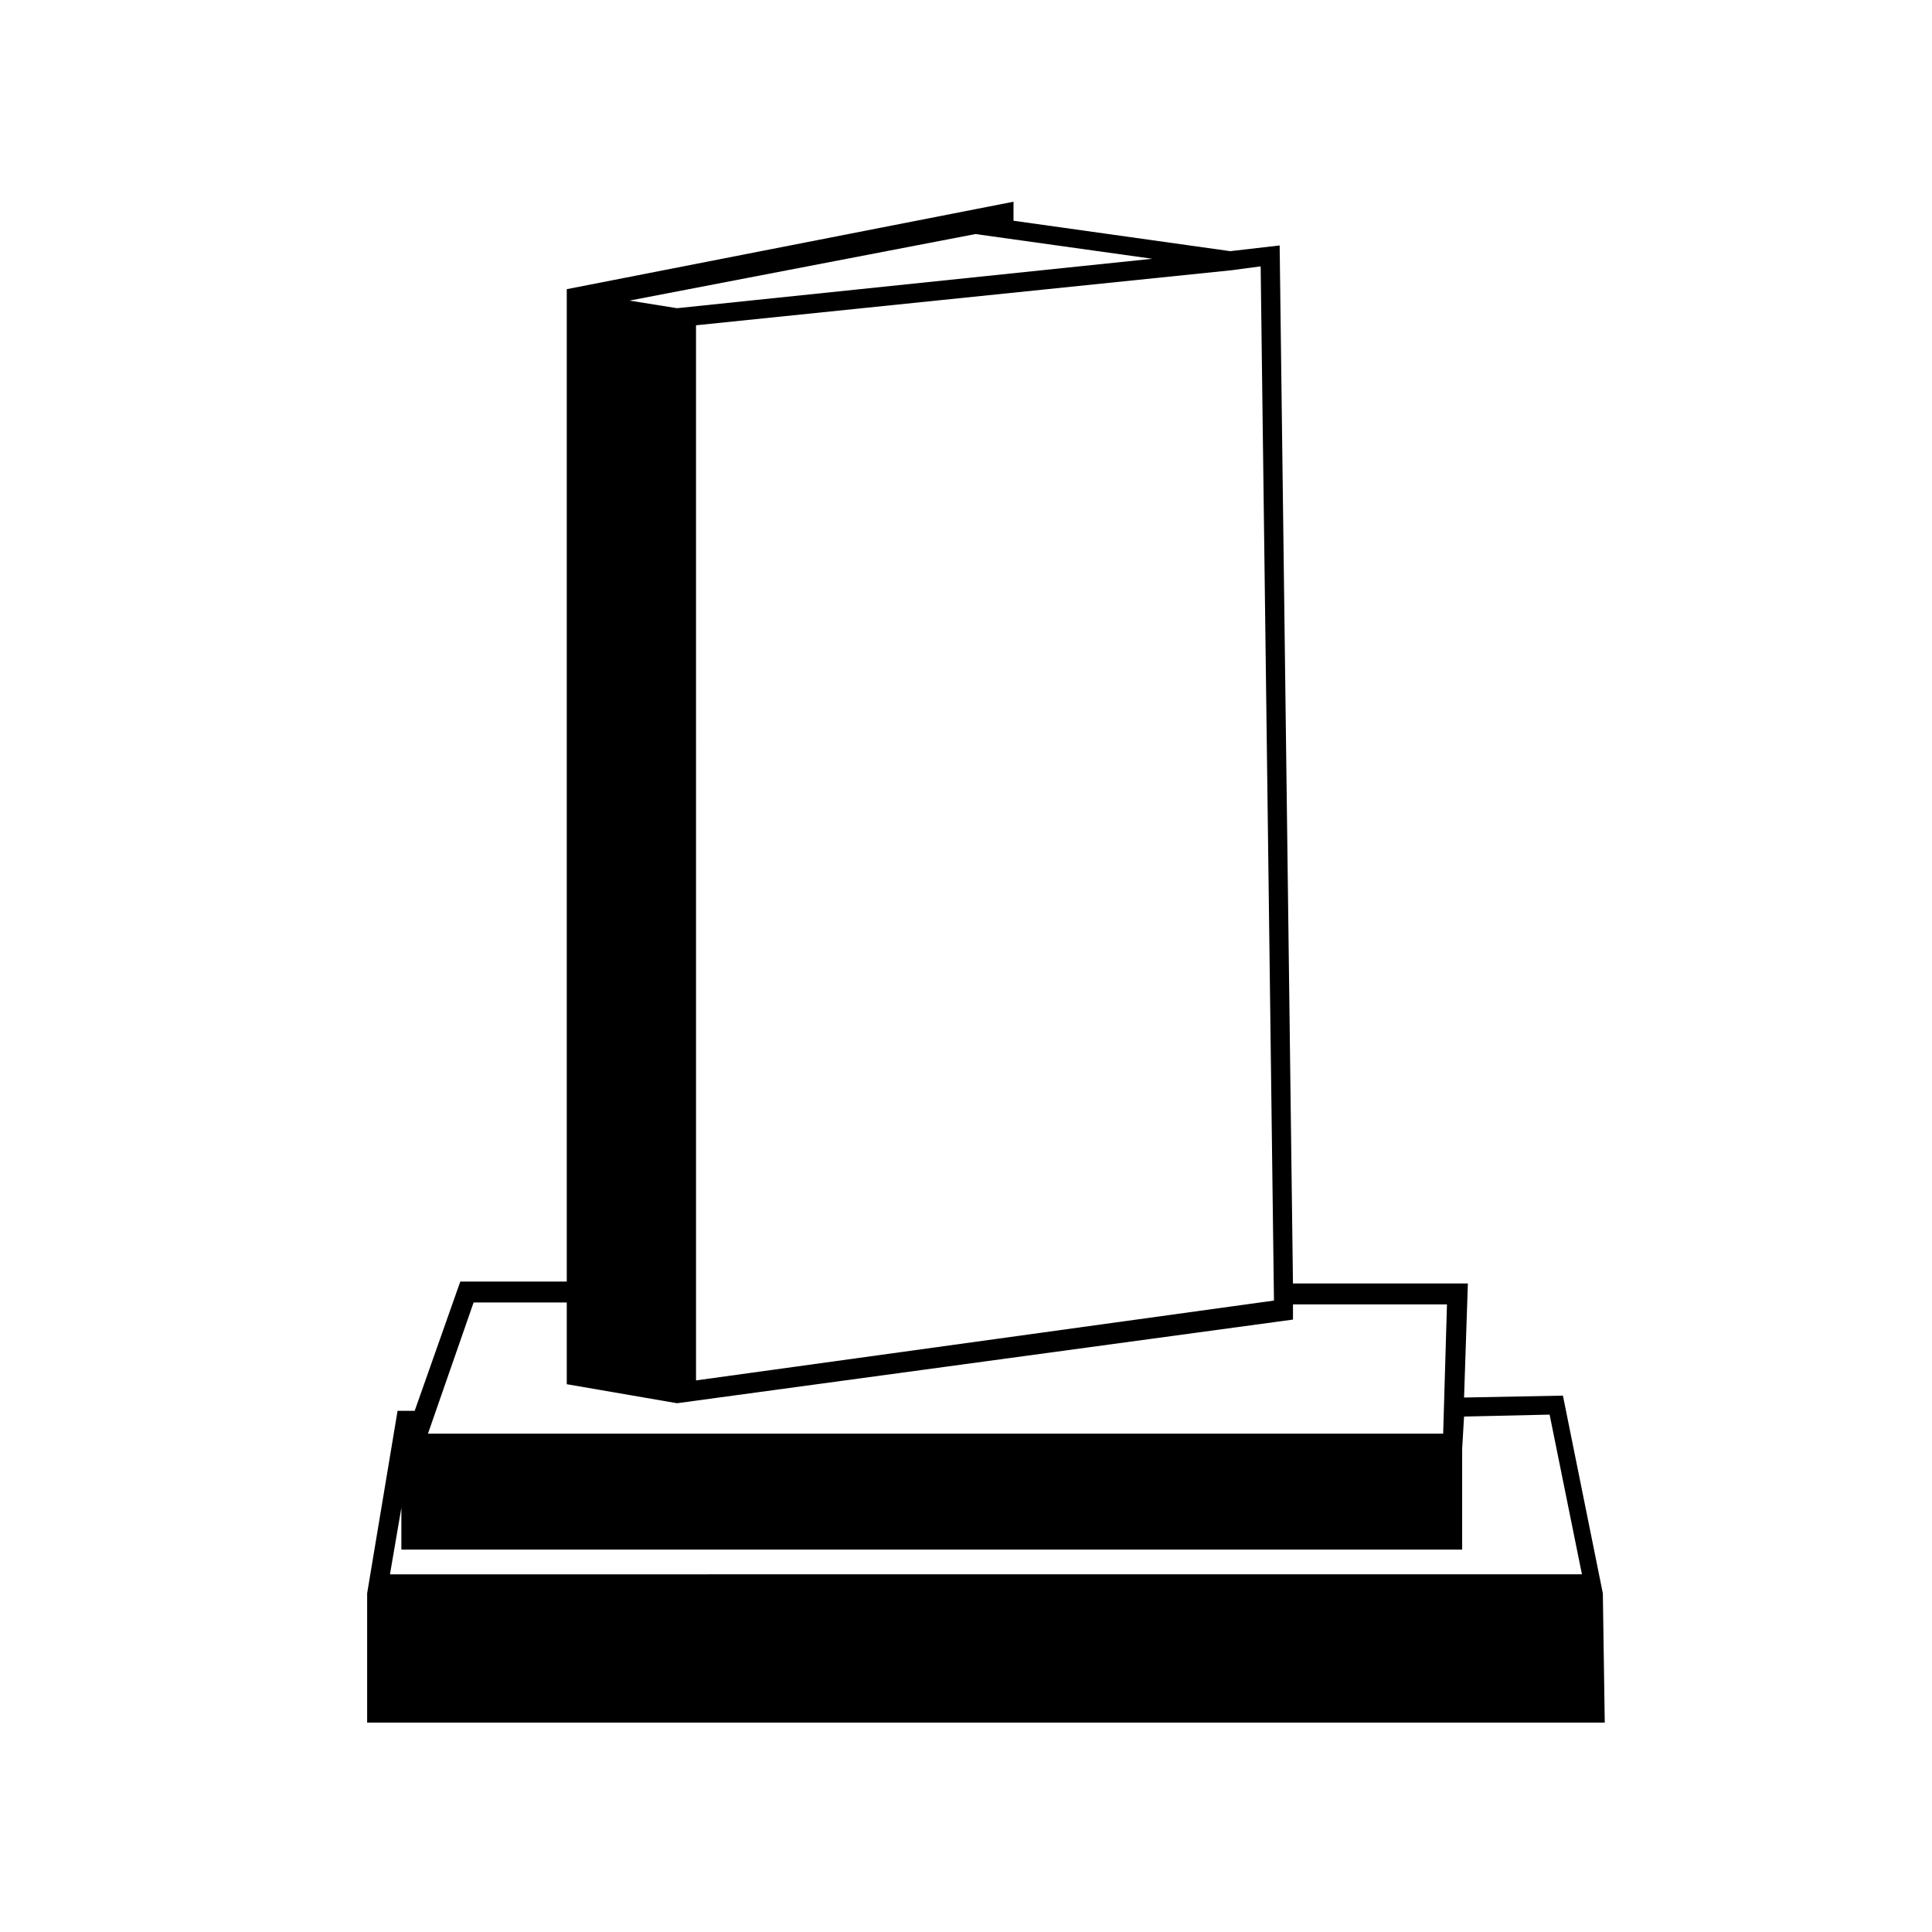 <?xml version="1.0" encoding="UTF-8"?>
<!-- The Best Svg Icon site in the world: iconSvg.co, Visit us! https://iconsvg.co -->
<svg fill="#000000" width="800px" height="800px" version="1.1" viewBox="144 144 512 512" xmlns="http://www.w3.org/2000/svg">
 <path d="m568.77 566.25-10.578-52.395-26.199 0.504 1.008-30.23h-46.352l-3.527-275.08-13.098 1.512-57.434-8.062v-5.039l-118.39 23.176v262.99h-28.215l-12.09 34.262h-4.535l-8.062 48.363v34.258h327.98zm-98.242-350.65 7.559-1.008 3.527 274.07-153.16 21.16-0.004-279.62zm-68.016-9.574 46.855 6.551-125.95 13.098-12.594-2.016zm-133 283.14h24.688v21.664l29.223 5.039 163.23-22.168v-4.031h40.809l-1.008 34.258-269.04 0.004zm-22.168 72.047 3.023-17.633v11.082h281.12v-26.703l0.504-8.566 22.672-0.504 8.566 42.32z"/>
</svg>